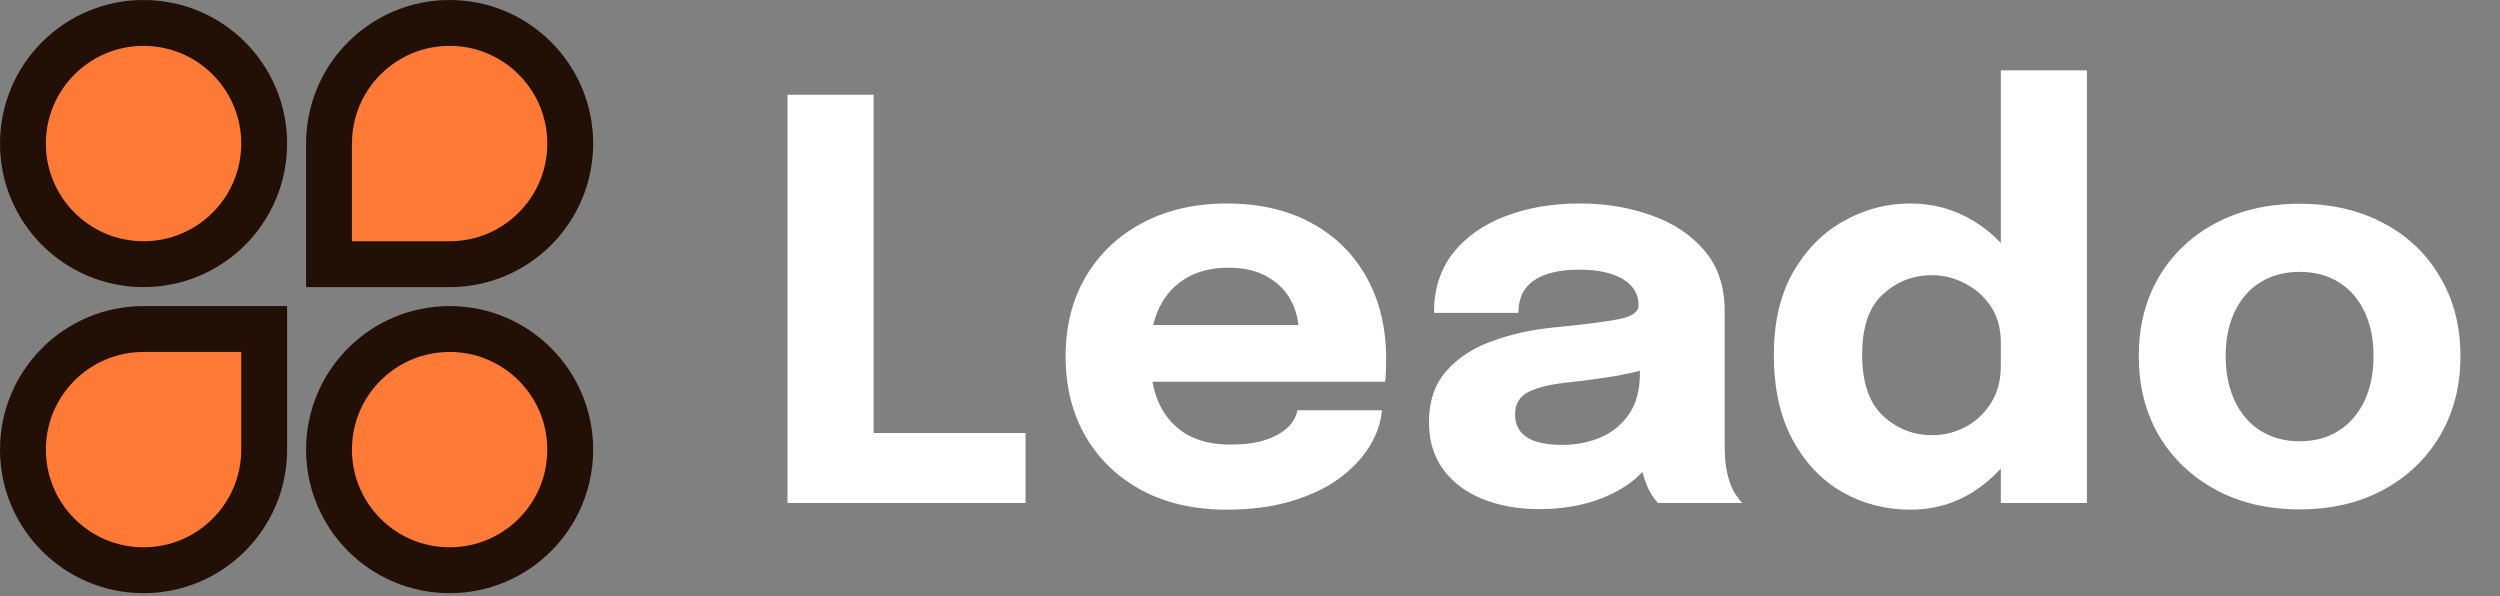 <svg width="109" height="26" viewBox="0 0 109 26" fill="none" xmlns="http://www.w3.org/2000/svg">
<rect x="0" y="0" width="109" height="26" fill="#808080" stroke="none"/>
<path d="M6.259 14.345H11.518V19.604C11.518 22.508 9.163 24.862 6.259 24.862C3.355 24.862 1 22.508 1 19.604C1 16.699 3.355 14.345 6.259 14.345ZM19.604 14.345C22.508 14.345 24.862 16.699 24.862 19.604C24.862 22.508 22.508 24.862 19.604 24.862C16.699 24.862 14.345 22.508 14.345 19.604C14.345 16.699 16.699 14.345 19.604 14.345ZM19.604 1C22.508 1 24.862 3.355 24.862 6.259C24.862 9.163 22.508 11.518 19.604 11.518H14.345V6.259C14.345 3.355 16.699 1 19.604 1ZM6.259 1C9.163 1 11.518 3.355 11.518 6.259C11.518 9.163 9.163 11.518 6.259 11.518C3.355 11.518 1 9.163 1 6.259C1 3.355 3.355 1 6.259 1Z" fill="#FE7A36" stroke="#221006" stroke-width="2"/>
<path d="M34.334 21.931V4.129H38.088V20.809L36.398 18.878H44.714V21.931H34.334ZM48.488 16.645V14.171H56.984L56.622 14.798C56.622 14.734 56.622 14.674 56.622 14.617C56.622 14.553 56.622 14.492 56.622 14.436C56.622 13.978 56.514 13.539 56.296 13.121C56.079 12.694 55.741 12.348 55.282 12.083C54.832 11.809 54.252 11.672 53.544 11.672C52.837 11.672 52.225 11.825 51.71 12.131C51.203 12.429 50.813 12.859 50.539 13.422C50.274 13.986 50.141 14.665 50.141 15.462C50.141 16.283 50.27 16.987 50.527 17.574C50.793 18.153 51.183 18.6 51.698 18.914C52.221 19.228 52.869 19.384 53.641 19.384C54.14 19.384 54.57 19.34 54.932 19.252C55.294 19.155 55.588 19.035 55.813 18.89C56.047 18.745 56.224 18.584 56.344 18.407C56.465 18.23 56.538 18.057 56.562 17.888H60.255C60.207 18.427 60.022 18.958 59.7 19.481C59.378 19.996 58.931 20.463 58.36 20.881C57.789 21.291 57.093 21.617 56.272 21.859C55.459 22.1 54.53 22.221 53.484 22.221C52.068 22.221 50.833 21.939 49.779 21.376C48.725 20.805 47.908 20.02 47.329 19.022C46.75 18.017 46.46 16.858 46.46 15.546C46.46 14.219 46.754 13.056 47.341 12.059C47.937 11.053 48.761 10.272 49.815 9.717C50.877 9.154 52.104 8.872 53.496 8.872C54.92 8.872 56.151 9.158 57.189 9.729C58.227 10.293 59.028 11.085 59.591 12.107C60.154 13.121 60.436 14.303 60.436 15.655C60.436 15.856 60.432 16.049 60.424 16.235C60.416 16.419 60.404 16.556 60.388 16.645H48.488ZM67.119 22.197C66.186 22.197 65.353 22.048 64.621 21.75C63.897 21.452 63.329 21.022 62.919 20.459C62.508 19.895 62.303 19.212 62.303 18.407C62.303 17.498 62.553 16.758 63.052 16.186C63.55 15.615 64.21 15.181 65.031 14.883C65.86 14.577 66.757 14.376 67.722 14.279C69.13 14.143 70.1 14.018 70.631 13.905C71.17 13.793 71.44 13.595 71.44 13.314C71.44 13.306 71.44 13.298 71.44 13.29C71.44 12.815 71.21 12.441 70.752 12.167C70.301 11.894 69.669 11.757 68.857 11.757C67.996 11.757 67.336 11.914 66.877 12.228C66.427 12.533 66.202 13.004 66.202 13.64H62.521C62.521 12.61 62.798 11.741 63.353 11.033C63.917 10.325 64.677 9.79 65.634 9.428C66.592 9.057 67.674 8.872 68.881 8.872C70.007 8.872 71.049 9.045 72.007 9.391C72.964 9.729 73.733 10.24 74.312 10.924C74.899 11.608 75.193 12.477 75.193 13.531C75.193 13.7 75.193 13.869 75.193 14.038C75.193 14.199 75.193 14.364 75.193 14.533V19.071C75.193 19.401 75.201 19.718 75.217 20.024C75.241 20.322 75.29 20.595 75.362 20.845C75.442 21.126 75.543 21.36 75.664 21.545C75.784 21.73 75.885 21.859 75.965 21.931H72.284C72.228 21.875 72.14 21.758 72.019 21.581C71.906 21.404 71.81 21.199 71.729 20.965C71.633 20.684 71.56 20.402 71.512 20.121C71.472 19.831 71.452 19.493 71.452 19.107L72.224 19.638C71.999 20.169 71.633 20.628 71.126 21.014C70.627 21.392 70.031 21.686 69.34 21.895C68.656 22.096 67.915 22.197 67.119 22.197ZM68.121 19.396C68.708 19.396 69.255 19.292 69.762 19.083C70.277 18.866 70.695 18.528 71.017 18.069C71.339 17.61 71.5 17.011 71.5 16.271V14.979L72.429 15.884C71.898 16.078 71.283 16.238 70.583 16.367C69.891 16.488 69.199 16.584 68.507 16.657C67.686 16.737 67.071 16.878 66.66 17.079C66.258 17.272 66.057 17.602 66.057 18.069C66.057 18.512 66.23 18.845 66.576 19.071C66.922 19.288 67.437 19.396 68.121 19.396ZM83.29 22.221C82.219 22.221 81.234 21.967 80.333 21.46C79.432 20.945 78.707 20.185 78.16 19.179C77.613 18.174 77.34 16.934 77.34 15.462C77.34 14.054 77.617 12.859 78.172 11.878C78.736 10.896 79.468 10.152 80.369 9.645C81.278 9.13 82.252 8.872 83.29 8.872C84.303 8.872 85.229 9.13 86.066 9.645C86.91 10.16 87.586 10.864 88.093 11.757C88.6 12.642 88.853 13.664 88.853 14.822C88.853 14.863 88.853 14.903 88.853 14.943C88.853 14.975 88.853 15.011 88.853 15.052L87.236 15.076C87.236 15.052 87.236 15.028 87.236 15.003C87.236 14.971 87.236 14.943 87.236 14.919C87.236 14.316 87.091 13.796 86.802 13.362C86.512 12.928 86.138 12.594 85.679 12.36C85.221 12.119 84.742 11.998 84.243 11.998C83.414 11.998 82.698 12.276 82.095 12.831C81.491 13.378 81.19 14.255 81.19 15.462C81.19 16.669 81.491 17.558 82.095 18.129C82.706 18.692 83.422 18.974 84.243 18.974C84.758 18.974 85.245 18.853 85.703 18.612C86.162 18.363 86.532 18.013 86.814 17.562C87.095 17.111 87.236 16.581 87.236 15.969L88.853 16.053C88.853 17.204 88.604 18.246 88.105 19.179C87.614 20.105 86.947 20.845 86.102 21.4C85.265 21.947 84.328 22.221 83.29 22.221ZM87.236 21.931V3.067H90.99V21.931H87.236ZM100.263 22.209C98.879 22.209 97.66 21.923 96.606 21.352C95.552 20.78 94.727 19.996 94.132 18.998C93.544 17.992 93.251 16.834 93.251 15.522C93.251 14.219 93.544 13.068 94.132 12.071C94.727 11.065 95.552 10.284 96.606 9.729C97.66 9.166 98.879 8.884 100.263 8.884C101.647 8.884 102.866 9.166 103.92 9.729C104.974 10.284 105.795 11.065 106.382 12.071C106.977 13.068 107.275 14.219 107.275 15.522C107.275 16.834 106.977 17.992 106.382 18.998C105.795 19.996 104.974 20.78 103.92 21.352C102.866 21.923 101.647 22.209 100.263 22.209ZM100.263 19.24C100.915 19.24 101.482 19.087 101.965 18.781C102.447 18.475 102.822 18.045 103.087 17.49C103.353 16.926 103.485 16.271 103.485 15.522C103.485 14.774 103.353 14.126 103.087 13.579C102.822 13.024 102.447 12.598 101.965 12.3C101.482 12.002 100.915 11.853 100.263 11.853C99.619 11.853 99.052 12.002 98.561 12.3C98.078 12.598 97.704 13.024 97.439 13.579C97.173 14.126 97.04 14.774 97.04 15.522C97.04 16.271 97.173 16.926 97.439 17.49C97.704 18.045 98.078 18.475 98.561 18.781C99.052 19.087 99.619 19.24 100.263 19.24Z" fill="white"/>
</svg>

